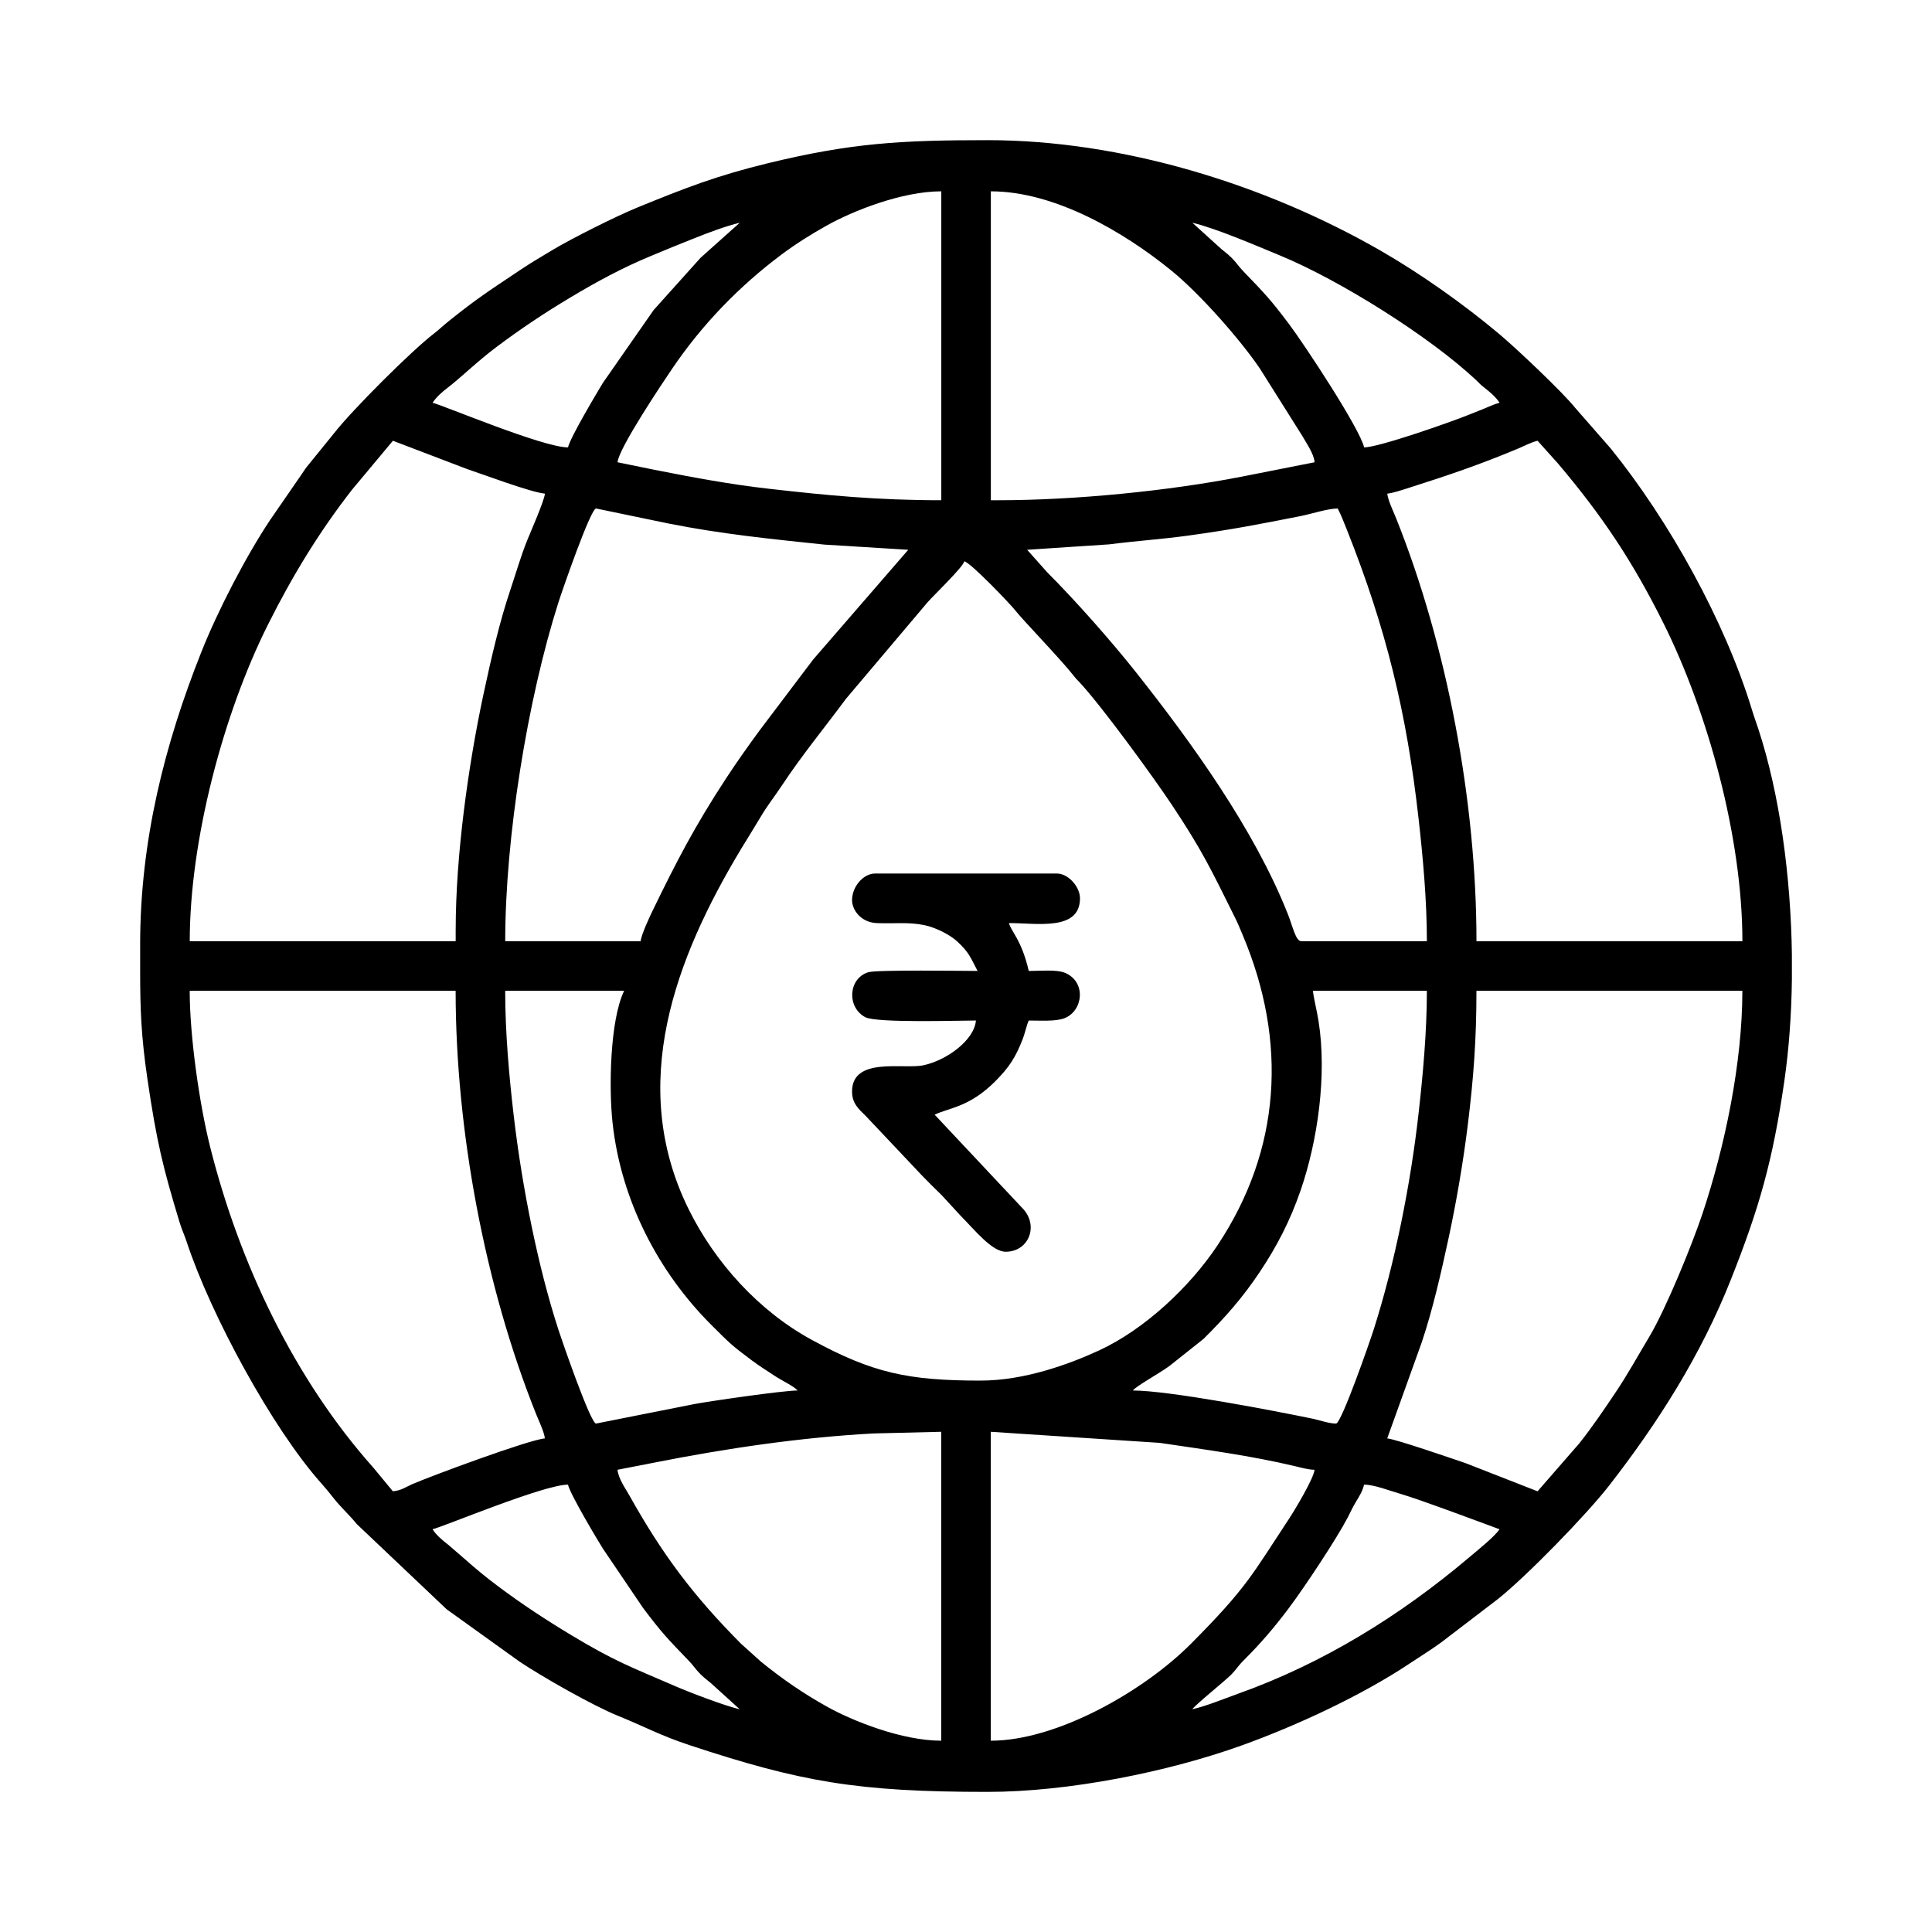 <?xml version="1.0" encoding="UTF-8"?>
<!-- Uploaded to: ICON Repo, www.svgrepo.com, Generator: ICON Repo Mixer Tools -->
<svg fill="#000000" width="800px" height="800px" version="1.1" viewBox="144 144 512 512" xmlns="http://www.w3.org/2000/svg">
 <g fill-rule="evenodd">
  <path d="m459.97 596.98c0.836-1.246 8.605-7.441 10.41-9.285 1.281-1.309 1.715-2.195 3.047-3.527 4.613-4.59 8.219-8.781 12.188-14.078 4.176-5.57 12.625-18.332 15.512-23.879 0.785-1.512 1.344-2.793 2.266-4.301 0.852-1.395 1.707-2.769 2.102-4.465 2.711 0 6.797 1.629 9.445 2.379 5.375 1.527 26.285 9.406 26.449 9.445-1.355 2.019-5.984 5.707-8.188 7.57-18.086 15.297-38.605 28.012-61.141 36.031-3.809 1.367-8.211 3.203-12.09 4.106zm158.9-199.76v6.367c-0.121 9.387-0.789 18.484-1.988 26.809-3.078 21.25-6.676 33.805-14.207 52.773-7.894 19.906-19.172 37.719-32.199 54.473-6.152 7.906-21.809 23.957-29.453 30.078l-15.133 11.566c-2.707 1.969-5.445 3.648-8.133 5.438-12.797 8.559-30.129 16.594-44.703 21.836-19.66 7.07-45.988 12.309-67.359 12.309-34.512 0-49.48-2.641-79.062-12.418-7.535-2.488-11.984-4.961-18.922-7.773-6.676-2.711-19.836-10.203-25.977-14.297l-19.367-13.906-23.816-22.582c-1.879-2.344-4.414-4.629-6.195-6.938-0.918-1.184-2.106-2.629-3.176-3.824-13.008-14.566-29.344-44.699-35.727-64.086-0.641-1.941-1.285-3.203-1.863-5.133-4.469-14.688-6.106-21.578-8.508-37.891-1.688-11.445-1.918-18.57-1.941-28.145v-7.562c0-27.496 6.473-52.992 16.199-77.48 4.348-10.965 11.828-25.414 18.293-35.105l8.223-11.922c0.605-0.84 0.84-1.316 1.43-2.07l7.254-8.941c4.742-6.09 20.48-21.82 26.516-26.445 1.34-1.027 2.328-2.016 3.805-3.199 7.664-6.176 11.301-8.453 19.398-13.871 2.664-1.789 5.223-3.25 8.121-5.008 5.012-3.031 16.812-8.941 22.461-11.254 12.785-5.231 21.137-8.473 34.637-11.758 21.98-5.344 35.105-6.121 58.219-6.121 35.586 0 73.457 11.621 104.21 29.305 10.551 6.062 22.047 14.219 31.363 22.031 4.445 3.727 16.785 15.367 20.199 19.637l9.395 10.742c15.426 19.098 30.258 45.676 37.457 69.355 0.527 1.742 1.047 3.102 1.641 4.918 5.691 17.34 8.641 39.141 8.914 60.094zm-360.25 152.05c2.961-0.691 29.477-11.824 35.895-11.824 0.605 2.59 7.84 14.707 9.281 16.988l10.602 15.66c4.992 6.66 6.621 8.289 12.188 14.078 1.246 1.289 1.715 2.18 3.055 3.516 1.336 1.336 2.231 1.812 3.516 3.047l6.887 6.246c-3.981-0.926-13.16-4.414-17.387-6.254-11.613-5.031-15.715-6.449-27.293-13.418-6.801-4.102-13.098-8.23-19.422-12.973-3.301-2.469-5.883-4.613-8.902-7.289l-4.227-3.652c-1.676-1.301-3.09-2.481-4.191-4.125zm147.95 56.035v-81.863l44.789 2.934c12.082 1.789 24.016 3.375 35.84 6.176 1.617 0.383 3.43 0.922 5.168 0.957-0.191 2.277-5.297 10.766-6.746 12.957-9.875 14.965-11.168 18.223-25.977 33.121-12.453 12.523-35.488 25.719-53.078 25.719zm-98.93-71.797 9.891-1.926c18.922-3.742 38.613-6.66 57.957-7.703l17.949-0.438v81.863c-10.395 0-23.461-5.211-30.344-9.059-6.402-3.582-11.855-7.359-17.438-11.891l-5.297-4.769c-12.715-12.797-20.832-23.676-29.523-39.203-1.133-2.035-2.871-4.336-3.199-6.879zm96.305-23.633c-19.391 0-28.719-2.047-44.805-10.793-14.012-7.617-25.664-20.461-32.688-34.723-16.199-32.914-3.516-66.383 13.992-95.461 1.734-2.871 3.406-5.492 5.144-8.43 1.77-3.004 3.594-5.25 5.481-8.098 5.578-8.43 11.309-15.32 17.105-23.16l21.652-25.613c1.672-1.898 9.297-9.195 9.738-10.844 1.863 0.5 12.312 11.492 13.387 12.883 1.996 2.586 12.195 13.082 15.695 17.578 0.641 0.828 0.789 0.891 1.449 1.605 5.926 6.375 19.324 24.773 24.449 32.457 8.156 12.242 10.523 17.387 16.812 30.027 0.691 1.387 1.324 2.969 2 4.559 11.887 28.215 10.152 56.824-6.731 82.203-7.301 10.973-19.266 22.207-31.309 27.789-8.051 3.723-19.906 8.016-31.379 8.016zm147.52 29.332-19.199-7.508c-2.586-0.852-18.27-6.309-20.637-6.504l9.141-25.441c2.875-8.543 5.152-18.465 7.168-27.855 2.012-9.41 3.797-19.68 5.062-29.945 1.496-12.188 2.273-22.34 2.273-35.383h70.473c0 19.086-4.613 41.18-10.566 59.043-2.641 7.934-9.602 25.109-14.133 32.695-3.047 5.098-5.684 9.898-8.918 14.723-3.113 4.637-6.238 9.254-9.656 13.543l-11.008 12.637zm-357.19-132.64h70.473c0 36.934 7.738 78.238 21.328 112.18 0.66 1.648 2.18 4.82 2.316 6.445-4.273 0.352-30.34 10.035-35.152 12.133-1.805 0.781-2.875 1.688-5.125 1.879l-5.152-6.231c-21.09-23.68-35.547-54.312-43.262-84.992-2.856-11.355-5.426-29.379-5.426-41.414zm297.66 0h30.203c0 10.918-1.066 22.414-2.191 32.395-2.121 18.914-6.262 39.633-11.871 57.289-0.922 2.91-8.59 25.008-10.016 25.008-1.867 0-4.402-0.918-6.16-1.281-10.047-2.086-38.078-7.481-47.676-7.481 0.863-1.18 7.16-4.621 9.691-6.5l9.023-7.168c5.793-5.734 10.43-11.004 14.984-17.844 4.363-6.543 7.949-13.34 10.785-21.609 4.481-13.059 6.988-30.391 4.734-44.688-0.469-3.004-1.152-5.356-1.512-8.121zm-136.57 105.93c-3.91 0-24.016 2.934-27.469 3.617l-25.938 5.144c-1.441 0-8.891-21.562-9.91-24.68-2.84-8.711-5.203-18.141-7.129-27.441-1.984-9.598-3.617-19.512-4.812-29.773-1.18-10.148-2.227-21.734-2.227-32.793h31.52c-3.809 7.934-4.055 25.996-3.062 35.023 2.266 20.707 12.262 39.625 26.152 53.504 4.973 4.977 5.422 5.43 10.734 9.406 1.977 1.48 4.016 2.742 6 4.062 1.906 1.27 5.379 2.906 6.137 3.934zm60.844-222.8 21.766-1.438c6.75-0.883 13.895-1.352 20.883-2.316 11.898-1.641 18.746-2.992 29.836-5.18 3.023-0.605 6.984-1.949 9.809-2.016 0.867 1.637 1.742 3.906 2.504 5.812 10.262 25.84 15.766 48.133 18.941 76.484 1.125 9.98 2.191 21.477 2.191 32.395h-33.266c-1.5 0-2.254-3.859-3.629-7.32-8.887-22.359-25.363-45.23-40.211-63.98-6.445-8.141-16-18.965-23.469-26.426l-5.359-6.019zm-102.43 103.75h-35.891c0-27.461 5.883-63.938 14.062-89.684 0.926-2.934 8.559-25.008 10.016-25.008l19.219 3.984c14.027 2.793 27.016 4.086 41.25 5.582l22.258 1.379-25.195 29.078-14.133 18.703c-3.125 4.254-6.047 8.367-9.004 12.883-8.281 12.66-13.055 21.871-19.52 35.195-0.715 1.48-2.922 6.211-3.066 7.883zm197.86-118.63c1.379-0.117 3.848-0.938 5.203-1.367 10.828-3.441 19.176-6.258 29.633-10.641 1.652-0.695 3.324-1.613 4.996-2.004l5.387 6c11.805 13.957 19.723 25.84 27.879 42.152 11.887 23.758 21.016 57.043 21.016 84.484h-70.473c0-36.914-7.738-78.238-21.328-112.18-0.746-1.867-2.066-4.523-2.316-6.445zm-246.88 115.56v3.062h-70.473c0-26.656 8.844-60.191 20.723-83.898 6.418-12.82 13.547-24.57 22.359-35.855l10.762-12.883 19.645 7.496c4.152 1.379 16.969 6.207 20.633 6.516-0.16 1.914-3.75 10.035-4.695 12.379-1.742 4.332-2.988 8.746-4.445 13.062-2.91 8.629-5.133 18.344-7.168 27.855-4 18.707-7.336 42.551-7.336 62.266zm143.58-113.81h-1.754v-81.863c17.023 0 35.336 10.844 47.781 20.949 7.656 6.223 18.32 18.359 23.488 25.977l11.332 17.996c1.02 1.828 3.008 4.621 3.199 6.879l-19.371 3.824c-19.398 3.785-44.168 6.242-64.676 6.242zm-14.883-81.863v81.863c-17.07 0-30.27-1.289-45.566-3.027-10.594-1.203-20.152-3.008-30.426-5.031l-9.809-2.004c0.312-3.742 12.02-21.176 14.531-24.875 7.926-11.68 17.719-21.789 28.922-30.168 3.769-2.812 7.777-5.34 12-7.699 6.914-3.871 19.891-9.059 30.344-9.059zm66.531 8.324c6.223 1.449 17.184 6.184 23.262 8.691 15.734 6.492 39.488 21.355 51.926 33 0.848 0.797 1.055 1.133 2.039 1.895 1.676 1.301 3.09 2.481 4.191 4.125-1.316 0.309-2.746 1.012-4.125 1.562-1.676 0.676-2.715 1.082-4.383 1.754-4.586 1.844-23.527 8.508-27.387 8.508-1.168-5.027-15.664-27.02-19.879-32.648-4.992-6.648-6.594-8.262-12.188-14.078-1.246-1.289-1.715-2.18-3.055-3.516-1.336-1.336-2.231-1.812-3.516-3.047zm-165.46 59.535c-6.688 0-33.051-11.16-35.895-11.824 1.027-1.531 2.484-2.828 3.945-3.941 3.598-2.75 7.863-7.004 13.125-10.941 6.281-4.699 12.414-8.805 19.402-12.992 6.856-4.109 13.816-7.898 21.371-11.02 1.977-0.816 3.566-1.484 5.57-2.309 1.867-0.77 3.793-1.512 5.934-2.383 3.465-1.395 8.473-3.289 12.07-4.125l-10.402 9.297-12.426 13.84-13.48 19.348c-1.48 2.465-8.586 14.324-9.215 17.055z"/>
  <path d="m369.8 382.49c0 2.754 2.43 5.969 6.551 6.141 4.684 0.195 8.363-0.332 12.594 0.535 2.918 0.605 6.766 2.492 8.766 4.367 3.144 2.941 3.367 4.012 5.356 7.777-3.445 0-26.773-0.352-28.984 0.348-5.305 1.668-5.707 9.281-0.781 11.906 2.988 1.586 25.02 0.883 29.328 0.883-0.434 5.223-7.777 10.566-13.949 11.871-5.234 1.109-18.879-2.344-18.879 6.953 0 3.231 1.895 4.758 3.613 6.453l15.094 15.984c1.727 1.797 3.269 3.266 5.039 5.019l5.039 5.477c3.602 3.602 8.262 9.523 11.926 9.523 6.195 0 8.973-7.113 4.277-11.719l-23.102-24.609c3.777-1.812 9.238-1.977 16.09-8.867 3.727-3.754 5.356-6.328 7.238-11.141 0.613-1.547 1.043-3.742 1.617-4.941 3.102 0 7.113 0.293 9.461-0.613 4.918-1.895 5.891-9.621 0.125-12.035-2.207-0.922-6.613-0.484-9.586-0.484-1.945-8.359-4.613-10.316-5.25-12.695 7.406 0 18.824 2.188 18.824-6.566 0-3.078-3.125-6.566-6.125-6.566h-48.152c-3.223 0-6.125 3.578-6.125 7.004z"/>
 </g>
</svg>